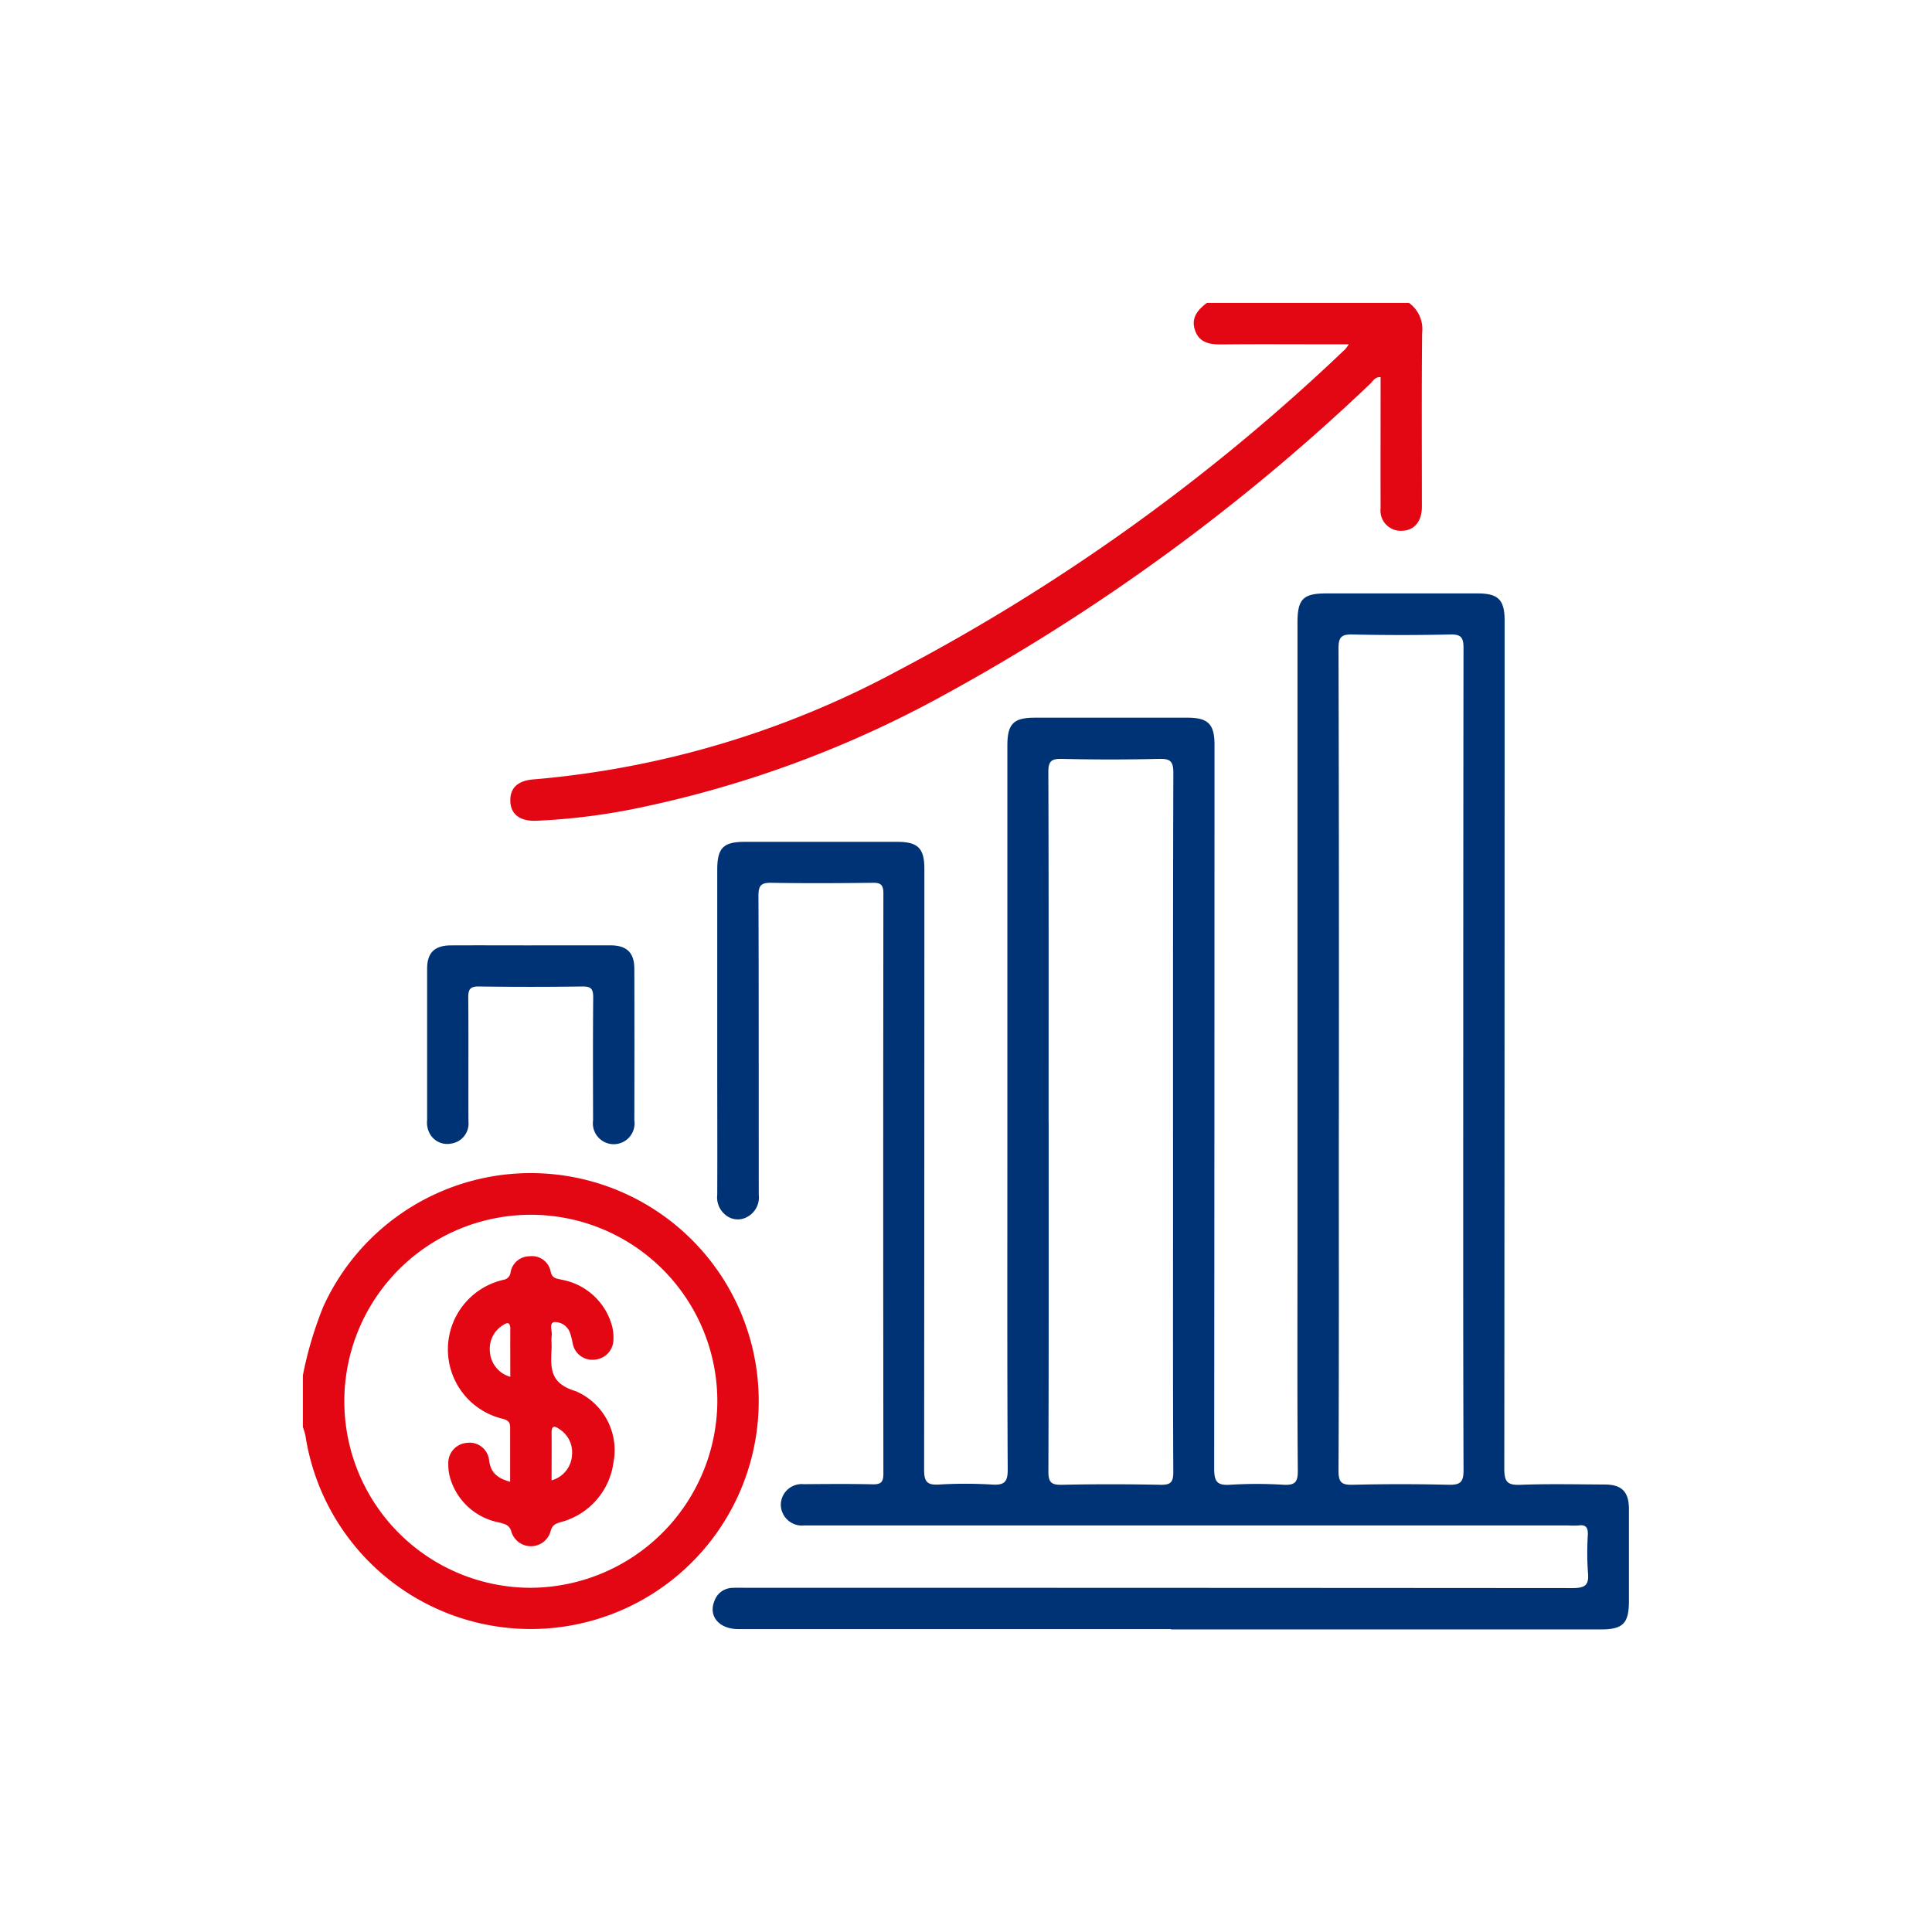 <?xml version="1.0" encoding="UTF-8"?>
<svg xmlns="http://www.w3.org/2000/svg" xmlns:xlink="http://www.w3.org/1999/xlink" id="Group_48470" data-name="Group 48470" width="90" height="90" viewBox="0 0 90 90">
  <defs>
    <clipPath id="clip-path">
      <rect id="Rectangle_2364" data-name="Rectangle 2364" width="61.782" height="61.781" fill="#003375"></rect>
    </clipPath>
  </defs>
  <rect id="Rectangle_139" data-name="Rectangle 139" width="90" height="90" fill="none"></rect>
  <g id="Group_48707" data-name="Group 48707" transform="translate(14.109 14.11)">
    <g id="Group_48706" data-name="Group 48706" clip-path="url(#clip-path)">
      <path id="Path_7604" data-name="Path 7604" d="M121.743,0a1.5,1.5,0,0,1,.613,1.4c-.027,2.614-.012,5.228-.012,7.842,0,.1,0,.2,0,.3-.015.668-.374,1.071-.955,1.075a.945.945,0,0,1-.968-1.059c-.007-1.81,0-3.619,0-5.429V3.457c-.267-.015-.358.194-.491.318a94.367,94.367,0,0,1-19.8,14.466,50.944,50.944,0,0,1-14.569,5.345,29.8,29.8,0,0,1-4.481.539c-.77.027-1.194-.32-1.2-.941-.009-.6.368-.94,1.11-.989a43.456,43.456,0,0,0,16.9-5.038,92.39,92.39,0,0,0,20.884-15,2.037,2.037,0,0,0,.165-.228H117.69c-1.548,0-3.1-.011-4.645.006-.563.006-1.067-.061-1.271-.668-.192-.57.132-.949.556-1.267Z" transform="translate(-70.217)" fill="#e30613"></path>
      <path id="Path_7605" data-name="Path 7605" d="M0,344.5a17.468,17.468,0,0,1,.955-3.21,10.619,10.619,0,1,1-.835,6.02,3.022,3.022,0,0,0-.12-.4V344.5m19.307,1.251a8.688,8.688,0,1,0-8.658,8.645,8.739,8.739,0,0,0,8.658-8.645" transform="translate(0 -294.541)" fill="#e30613"></path>
      <path id="Path_7606" data-name="Path 7606" d="M179.239,160.06q-10.075,0-20.151,0c-.9,0-1.414-.6-1.119-1.314a.9.9,0,0,1,.822-.606c.2-.012.4-.005.6-.005q19.276,0,38.552.014c.583,0,.773-.135.717-.721a13.139,13.139,0,0,1-.006-1.748c.012-.328-.07-.5-.429-.448a3.793,3.793,0,0,1-.482,0H162.632c-.161,0-.322,0-.483,0a.987.987,0,0,1-1.089-.953.974.974,0,0,1,1.07-.97c1.066-.008,2.132-.018,3.2.006.386.009.51-.093.509-.5q-.017-13.514,0-27.029c0-.412-.137-.5-.514-.491-1.568.018-3.137.026-4.706,0-.473-.009-.6.12-.6.6.018,4.645.008,9.291.015,13.936a1.033,1.033,0,0,1-.563,1.041.893.893,0,0,1-1.014-.129,1.045,1.045,0,0,1-.358-.913c.008-1.971,0-3.942,0-5.912q0-4.615,0-9.231c0-1.013.282-1.3,1.271-1.3q3.56,0,7.119,0c.96,0,1.258.3,1.259,1.255q0,14-.012,27.994c0,.547.13.723.687.69a20.515,20.515,0,0,1,2.472,0c.562.034.739-.1.735-.7-.028-4.967-.016-9.934-.016-14.9q0-9.412,0-18.823c0-1.01.284-1.3,1.274-1.3q3.56,0,7.119,0c.958,0,1.256.3,1.256,1.258q0,16.863-.015,33.725c0,.61.143.791.753.749a20.362,20.362,0,0,1,2.472,0c.511.026.676-.091.671-.646-.03-3.519-.015-7.039-.015-10.558q0-14.48,0-28.959c0-1.092.262-1.358,1.337-1.358q3.529,0,7.059,0c.956,0,1.253.3,1.253,1.26q0,19.759-.015,39.517c0,.616.152.77.755.747,1.305-.05,2.614-.019,3.921-.014.795,0,1.128.339,1.13,1.14,0,1.428,0,2.856,0,4.283,0,1.047-.276,1.328-1.308,1.328h-20.03m13.62-26.545q0-9.592.012-19.183c0-.513-.141-.631-.634-.62q-2.261.05-4.524,0c-.52-.013-.666.108-.665.652q.031,11.643.014,23.285c0,5.007.01,10.014-.014,15.021,0,.547.148.664.666.651q2.231-.054,4.463,0c.54.013.7-.12.695-.682-.022-6.374-.014-12.749-.014-19.123m-19.312,2.9c0,5.429.008,10.858-.013,16.287,0,.514.143.63.635.619,1.528-.033,3.056-.03,4.584,0,.465.009.6-.106.6-.59-.021-4.1-.012-8.2-.012-12.306,0-6.756-.008-13.513.014-20.269,0-.549-.151-.662-.667-.65q-2.261.053-4.524,0c-.5-.011-.634.112-.632.622.02,5.429.012,10.858.012,16.287" transform="translate(-138.796 -98.28)" fill="#003375"></path>
      <path id="Path_7607" data-name="Path 7607" d="M52.772,247.525c1.225,0,2.451,0,3.676,0,.765,0,1.114.34,1.116,1.091q.009,3.525,0,7.051a.972.972,0,1,1-1.922.007c-.005-1.908-.012-3.817.006-5.725,0-.386-.094-.514-.5-.508q-2.41.034-4.821,0c-.405-.006-.5.126-.5.51.018,1.928,0,3.857.01,5.785a.944.944,0,0,1-.822,1.026.925.925,0,0,1-1.028-.566,1.068,1.068,0,0,1-.076-.53q0-3.525,0-7.051c0-.751.35-1.086,1.116-1.089,1.245-.006,2.491,0,3.736,0" transform="translate(-42.123 -217.597)" fill="#003375"></path>
      <path id="Path_7608" data-name="Path 7608" d="M58.808,377.826c0-.88,0-1.7,0-2.521,0-.234-.069-.332-.319-.406a3.323,3.323,0,0,1,.009-6.48.391.391,0,0,0,.329-.344.9.9,0,0,1,.893-.753.883.883,0,0,1,.977.719c.076.336.294.314.52.375a2.979,2.979,0,0,1,2.344,2.176,2.123,2.123,0,0,1,.06.6.949.949,0,0,1-.9.948.927.927,0,0,1-1-.767,3.215,3.215,0,0,0-.136-.517.749.749,0,0,0-.713-.47c-.266.043-.1.4-.126.622-.026.2,0,.4-.007.6-.038.891-.114,1.626,1.118,1.995a2.991,2.991,0,0,1,1.766,3.313,3.333,3.333,0,0,1-2.431,2.783c-.277.076-.431.146-.507.462a.952.952,0,0,1-1.808.028c-.09-.356-.3-.389-.582-.467a2.951,2.951,0,0,1-2.3-2.14,2.262,2.262,0,0,1-.068-.594.938.938,0,0,1,.869-.974.912.912,0,0,1,1.031.8c.067.572.375.85.989,1.015m0-4.89c0-.792-.006-1.506,0-2.221,0-.327-.126-.335-.354-.179a1.281,1.281,0,0,0-.6,1.169,1.306,1.306,0,0,0,.953,1.23m1.927,4.822a1.3,1.3,0,0,0,.951-1.219,1.278,1.278,0,0,0-.595-1.171c-.214-.148-.362-.175-.359.168.007.715,0,1.431,0,2.222" transform="translate(-49.153 -322.91)" fill="#e30613"></path>
    </g>
  </g>
</svg>
